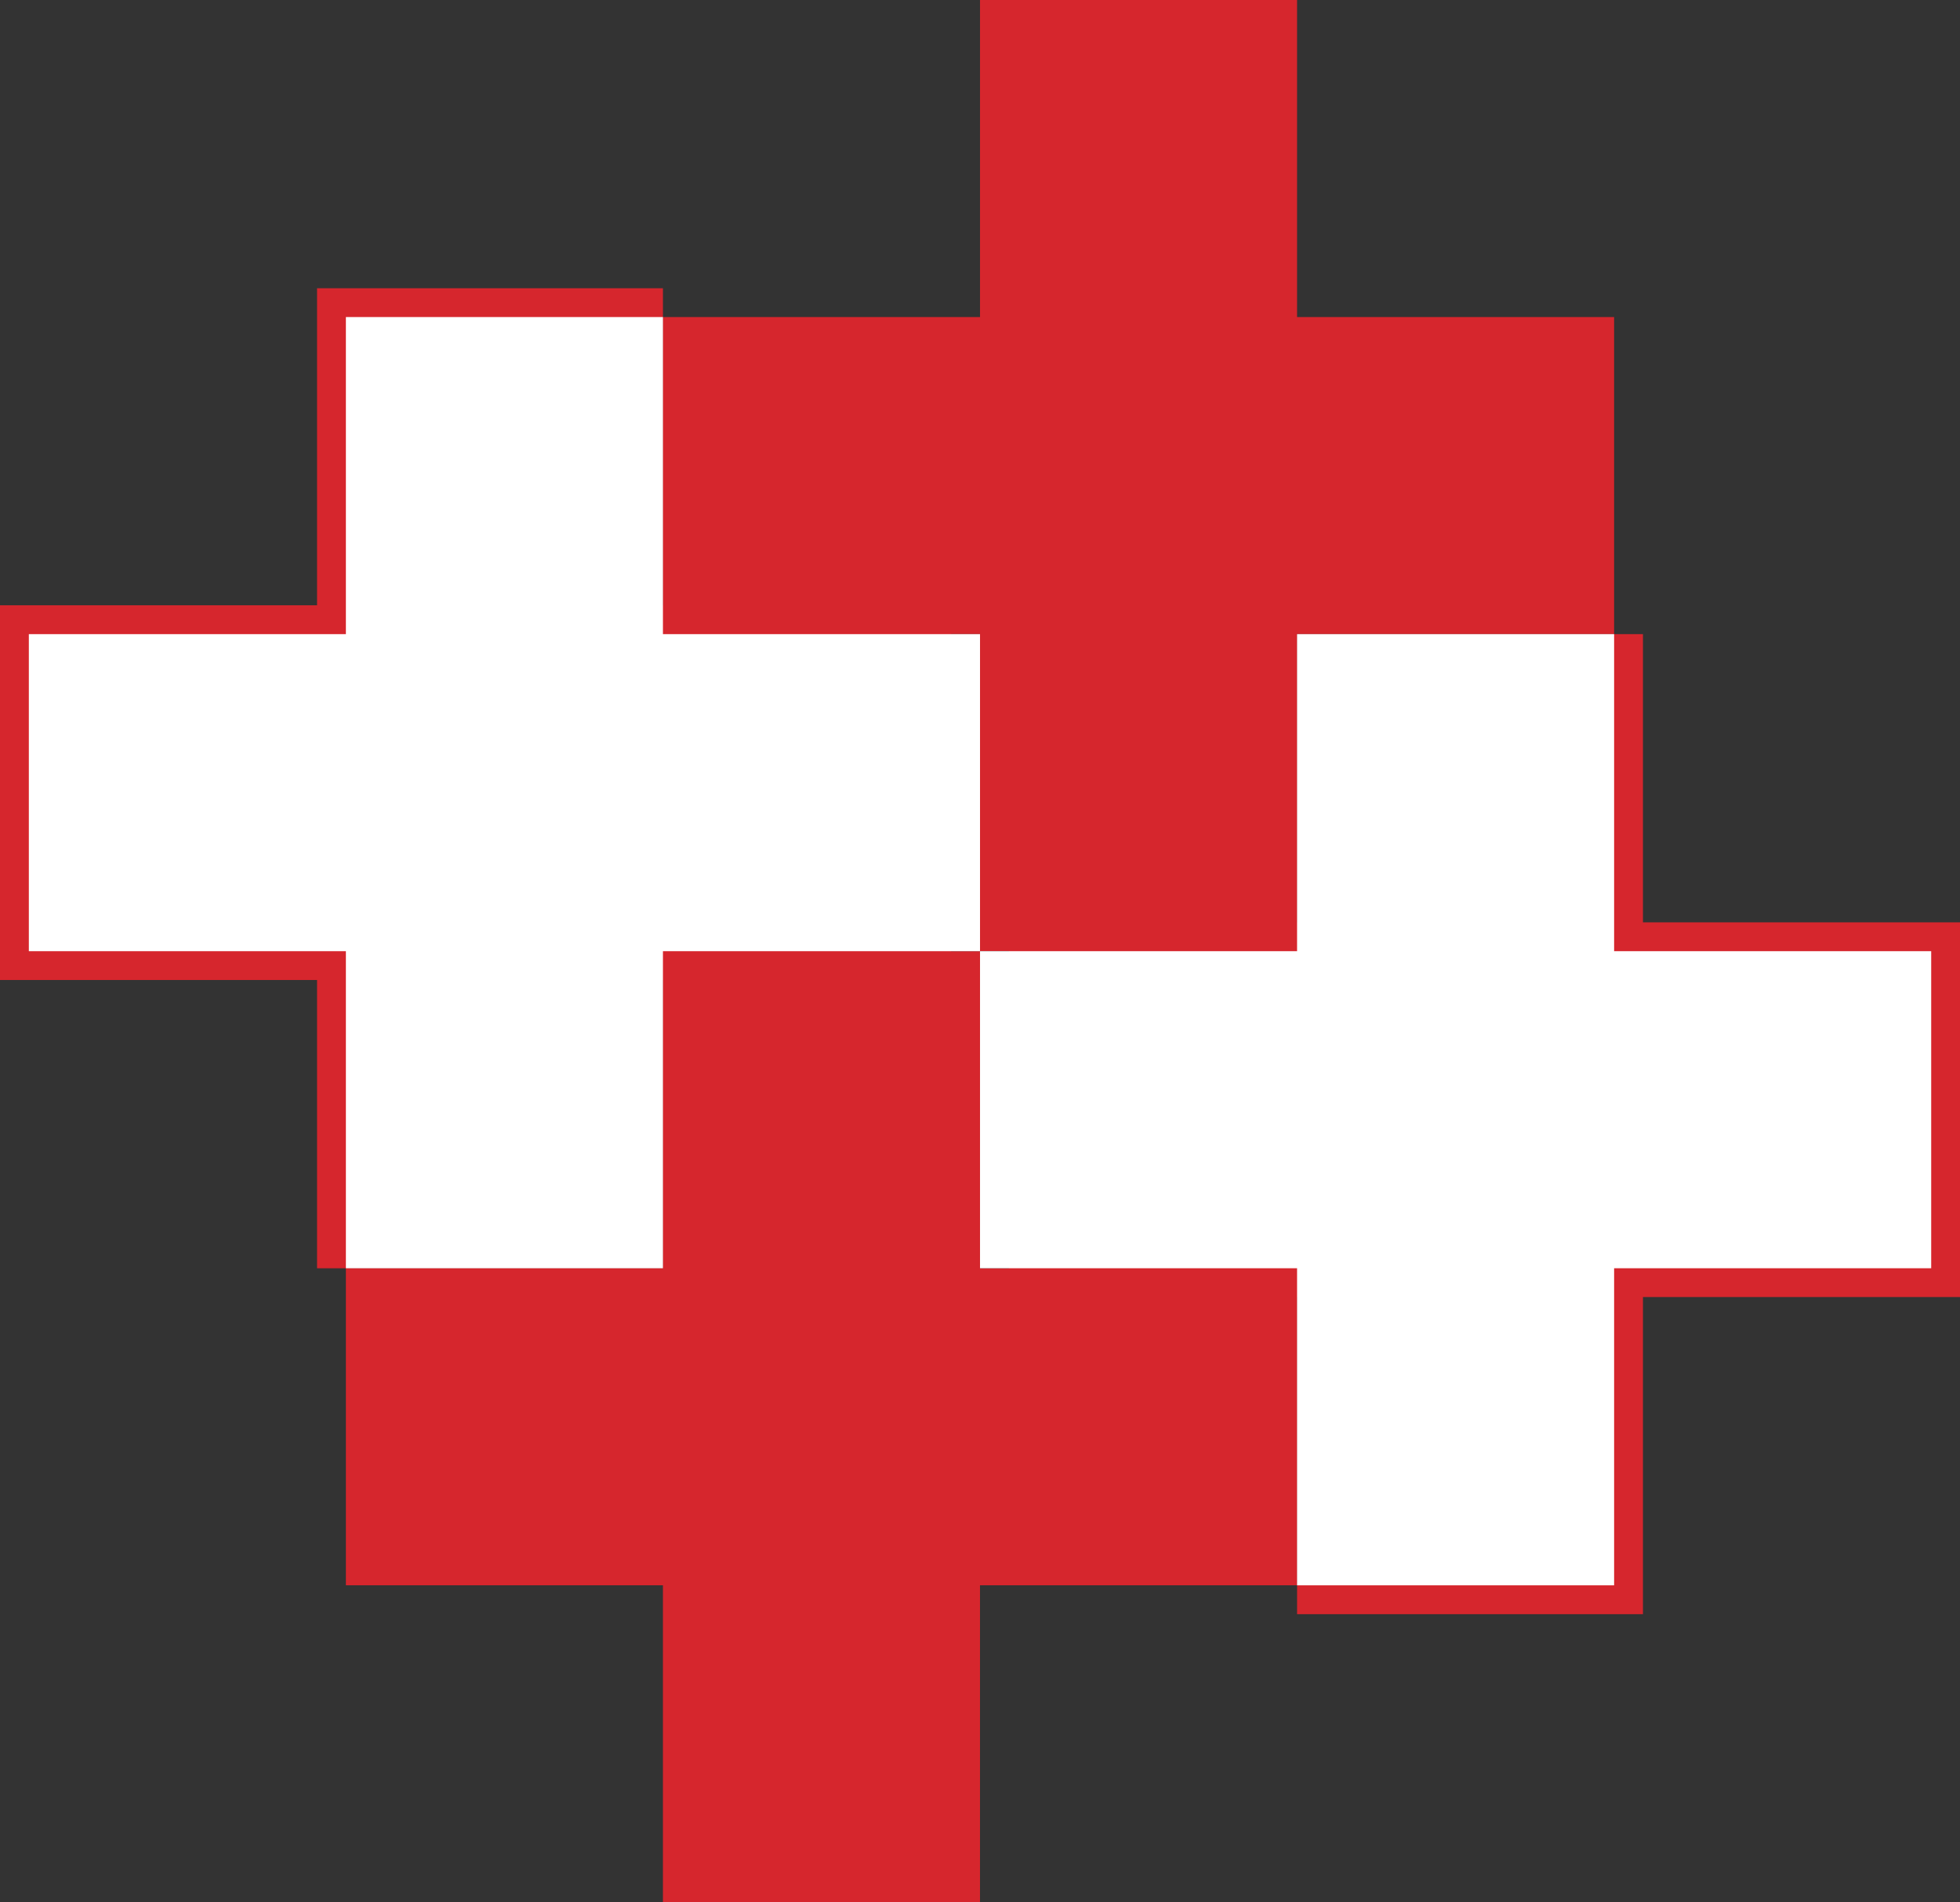 <svg xmlns="http://www.w3.org/2000/svg" width="51.515" height="50" viewBox="0 0 51.515 50">
  <rect x="0" y="0" width="51.515" height="50" fill="#333333" stroke="none"/>
  <g id="Groupe_208" data-name="Groupe 208" transform="translate(-912 -264)">
    <rect id="Rectangle_411" data-name="Rectangle 411" width="9.091" height="25.758" transform="translate(920.333 271.576)" fill="#d6262d"/>
    <rect id="Rectangle_414" data-name="Rectangle 414" width="9.091" height="25.758" transform="translate(946.091 280.667)" fill="#d6262d"/>
    <rect id="Rectangle_406" data-name="Rectangle 406" width="8.333" height="25" transform="translate(937.758 264)" fill="#d6262d"/>
    <rect id="Rectangle_408" data-name="Rectangle 408" width="8.333" height="25" transform="translate(929.424 289)" fill="#d6262d"/>
    <rect id="Rectangle_412" data-name="Rectangle 412" width="9.848" height="25" transform="translate(937 279.909) rotate(90)" fill="#d6262d"/>
    <rect id="Rectangle_413" data-name="Rectangle 413" width="9.848" height="25" transform="translate(963.515 288.242) rotate(90)" fill="#d6262d"/>
    <rect id="Rectangle_405" data-name="Rectangle 405" width="8.333" height="25" transform="translate(954.424 272.333) rotate(90)" fill="#d6262d"/>
    <rect id="Rectangle_407" data-name="Rectangle 407" width="8.333" height="25" transform="translate(946.091 297.333) rotate(90)" fill="#d6262d"/>
    <rect id="Rectangle_401" data-name="Rectangle 401" width="8.333" height="25" transform="translate(921.091 272.333)" fill="#fff"/>
    <rect id="Rectangle_404" data-name="Rectangle 404" width="8.333" height="25" transform="translate(937.758 280.667) rotate(90)" fill="#fff"/>
    <rect id="Rectangle_409" data-name="Rectangle 409" width="8.333" height="25" transform="translate(946.091 280.667)" fill="#fff"/>
    <rect id="Rectangle_410" data-name="Rectangle 410" width="8.333" height="25" transform="translate(962.758 289) rotate(90)" fill="#fff"/>
  </g>
</svg>
